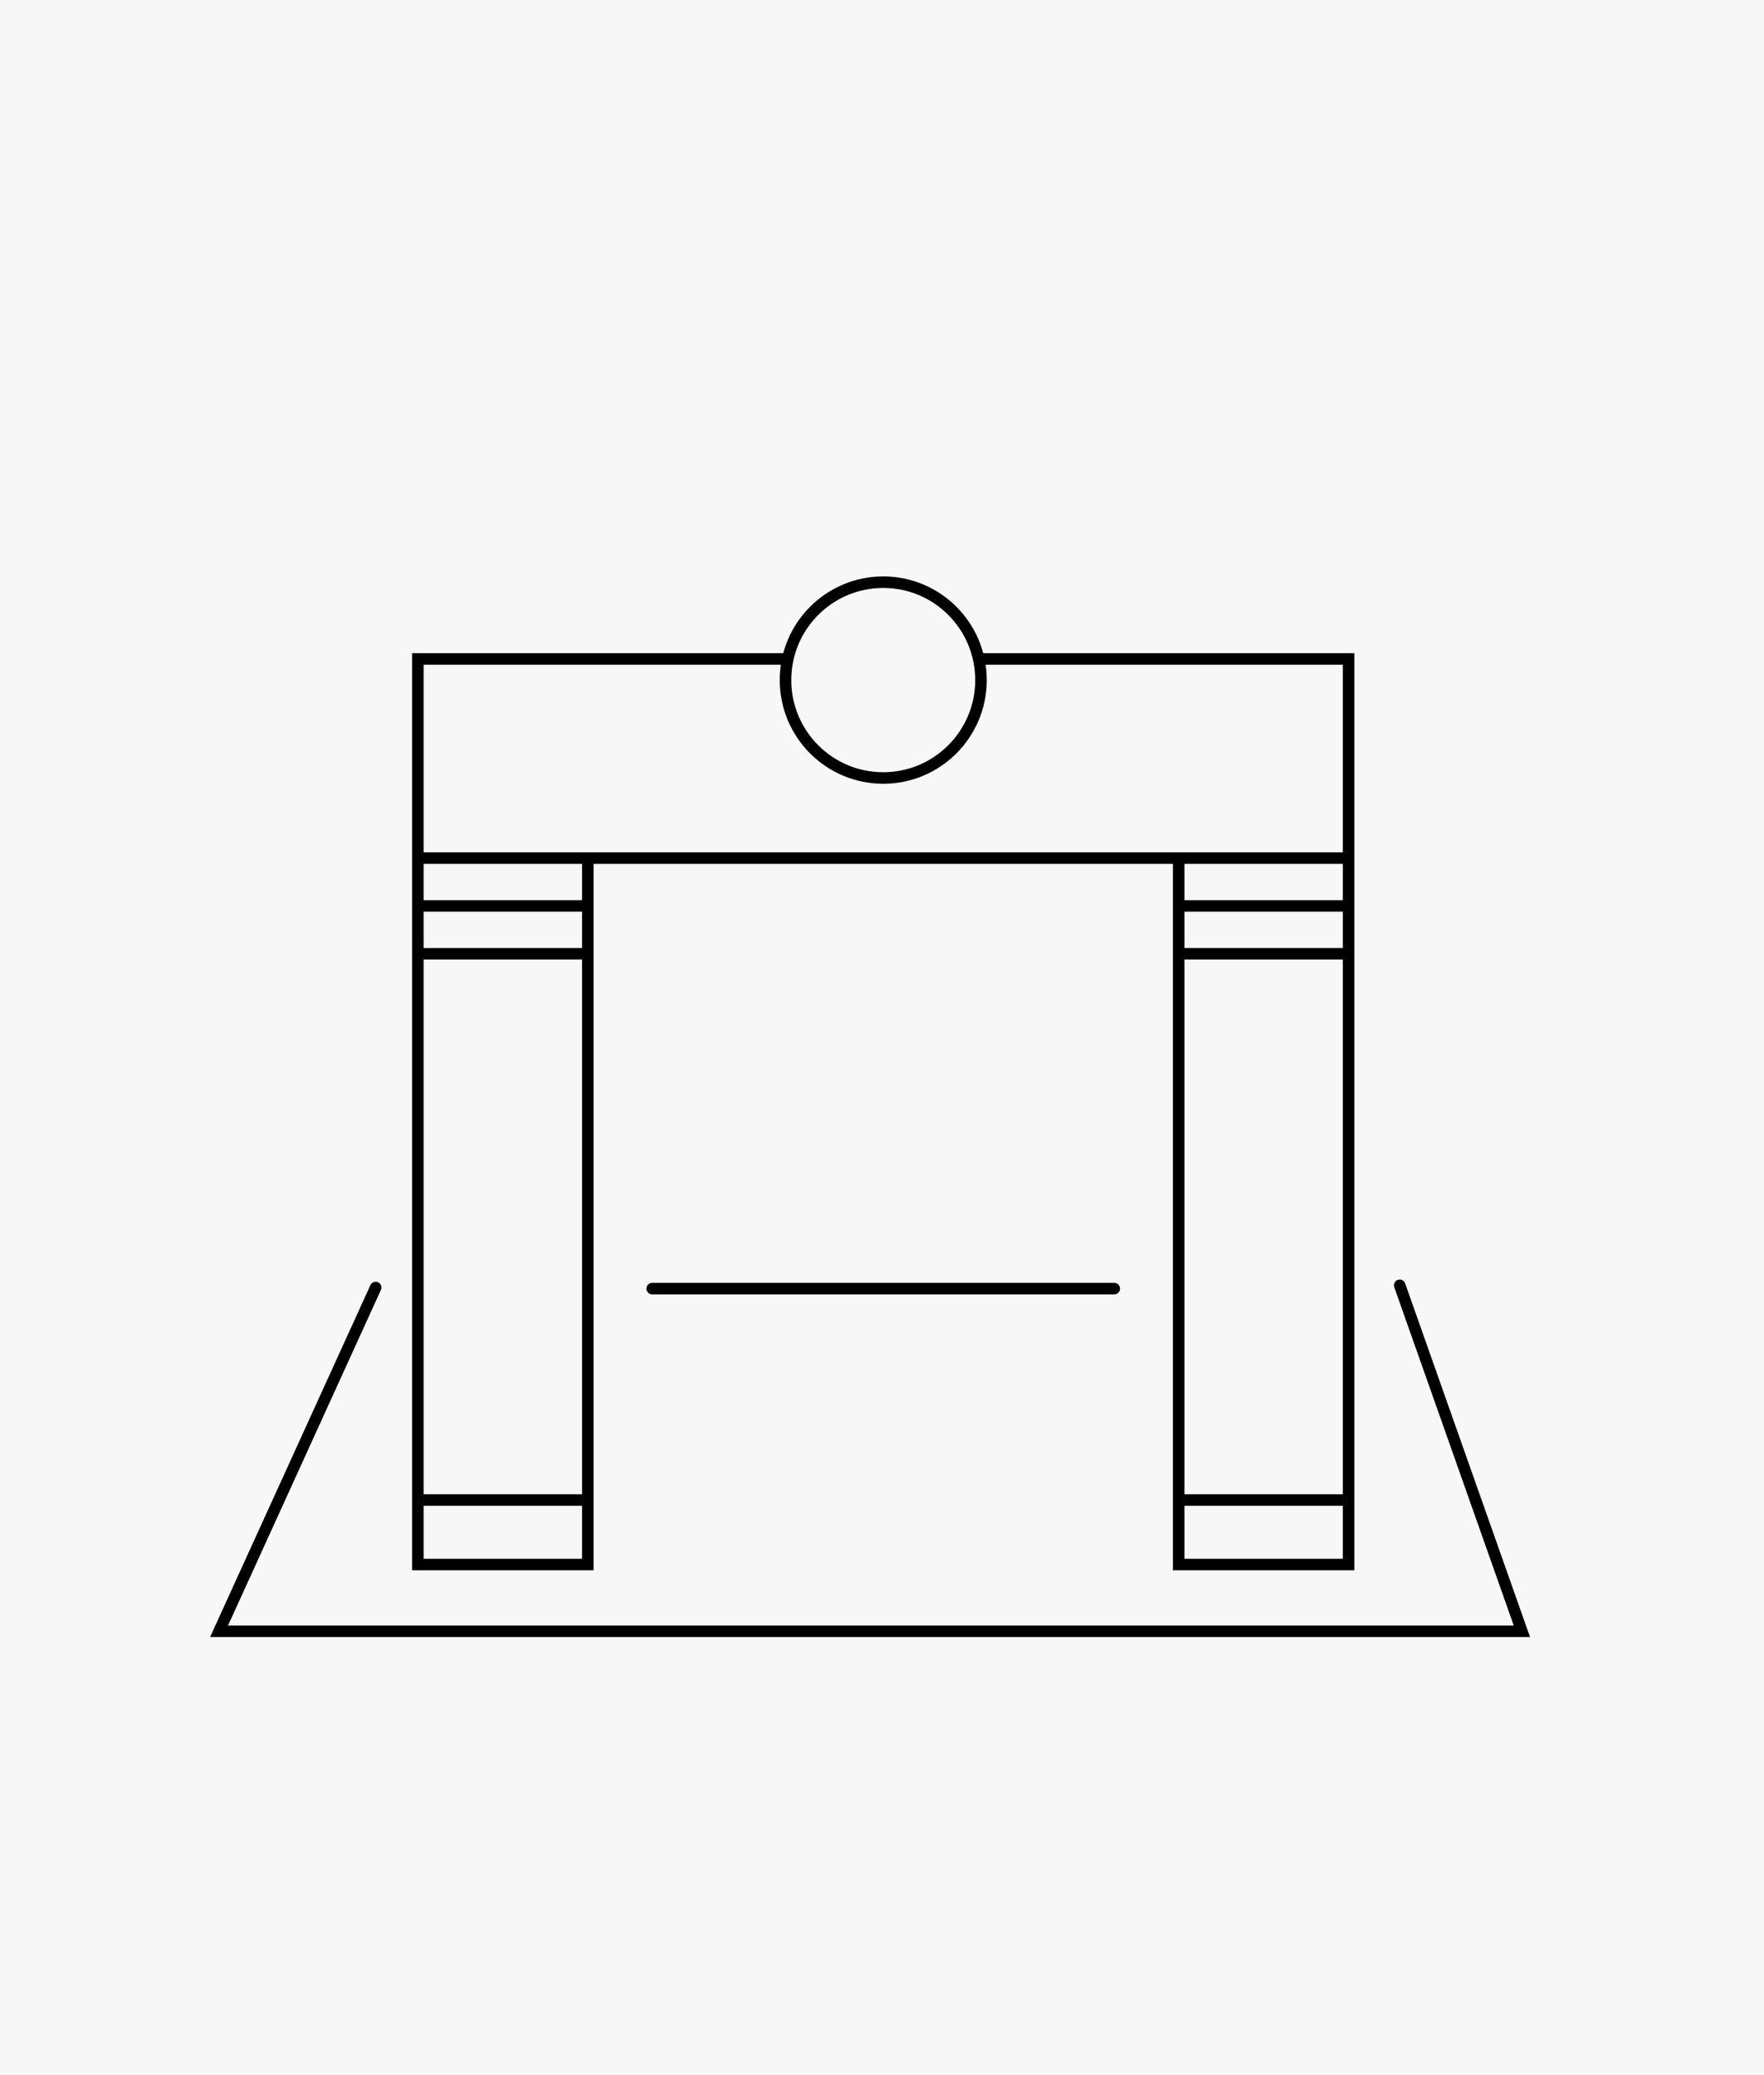 <svg width="306" height="360" viewBox="0 0 306 360" fill="none" xmlns="http://www.w3.org/2000/svg">
<rect width="306" height="360" fill="#F7F7F7"/>
<path d="M233.943 114.317H234.943V113.317H233.943V114.317ZM233.943 148.865V149.865H234.943V148.865H233.943ZM72.488 148.865H71.488V149.865H72.488V148.865ZM72.488 114.317V113.317H71.488V114.317H72.488ZM101.966 271.42V272.42H102.966V271.42H101.966ZM72.488 271.42H71.488V272.42H72.488V271.42ZM233.943 271.42V272.42H234.943V271.42H233.943ZM204.465 271.42H203.465V272.42H204.465V271.42ZM113.141 222.556C112.589 222.556 112.141 223.003 112.141 223.556C112.141 224.108 112.589 224.556 113.141 224.556V222.556ZM193.291 224.556C193.843 224.556 194.291 224.108 194.291 223.556C194.291 223.003 193.843 222.556 193.291 222.556V224.556ZM204.658 259.226C204.106 259.226 203.658 259.674 203.658 260.226C203.658 260.778 204.106 261.226 204.658 261.226V259.226ZM233.558 261.226C234.11 261.226 234.558 260.778 234.558 260.226C234.558 259.674 234.11 259.226 233.558 259.226V261.226ZM66.076 223.777C66.305 223.275 66.084 222.682 65.581 222.453C65.078 222.224 64.485 222.445 64.256 222.948L66.076 223.777ZM38 283L37.09 282.585L36.446 284H38V283ZM264 283V284H265.414L264.943 282.667L264 283ZM243.749 222.644C243.565 222.123 242.994 221.85 242.473 222.034C241.952 222.217 241.679 222.789 241.863 223.31L243.749 222.644ZM153.216 135.968C163.133 135.968 171.171 127.915 171.171 117.984H169.171C169.171 126.813 162.026 133.968 153.216 133.968V135.968ZM171.171 117.984C171.171 108.053 163.133 100 153.216 100V102C162.026 102 169.171 109.155 169.171 117.984H171.171ZM153.216 100C143.298 100 135.261 108.053 135.261 117.984H137.261C137.261 109.155 144.406 102 153.216 102V100ZM135.261 117.984C135.261 127.915 143.298 135.968 153.216 135.968V133.968C144.406 133.968 137.261 126.813 137.261 117.984H135.261ZM169.785 115.317H233.943V113.317H169.785V115.317ZM232.943 114.317V148.865H234.943V114.317H232.943ZM233.943 147.865H72.488V149.865H233.943V147.865ZM73.488 148.865V114.317H71.488V148.865H73.488ZM72.488 115.317H136.068V113.317H72.488V115.317ZM100.966 149.829V271.42H102.966V149.829H100.966ZM101.966 270.42H72.488V272.42H101.966V270.42ZM73.488 271.42V149.829H71.488V271.42H73.488ZM232.943 149.829V271.42H234.943V149.829H232.943ZM233.943 270.42H204.465V272.42H233.943V270.42ZM205.465 271.42V149.829H203.465V271.42H205.465ZM72.681 261.226H101.581V259.226H72.681V261.226ZM113.141 224.556H193.291V222.556H113.141V224.556ZM204.658 261.226H233.558V259.226H204.658V261.226ZM204.08 158.164H233.751V156.164H204.08V158.164ZM204.658 166.463H233.751V164.463H204.658V166.463ZM72.296 158.164H101.581V156.164H72.296V158.164ZM72.873 166.463H102.158V164.463H72.873V166.463ZM64.256 222.948L37.09 282.585L38.91 283.415L66.076 223.777L64.256 222.948ZM38 284H264V282H38V284ZM264.943 282.667L243.749 222.644L241.863 223.31L263.057 283.333L264.943 282.667Z" fill="black"/>
</svg>
